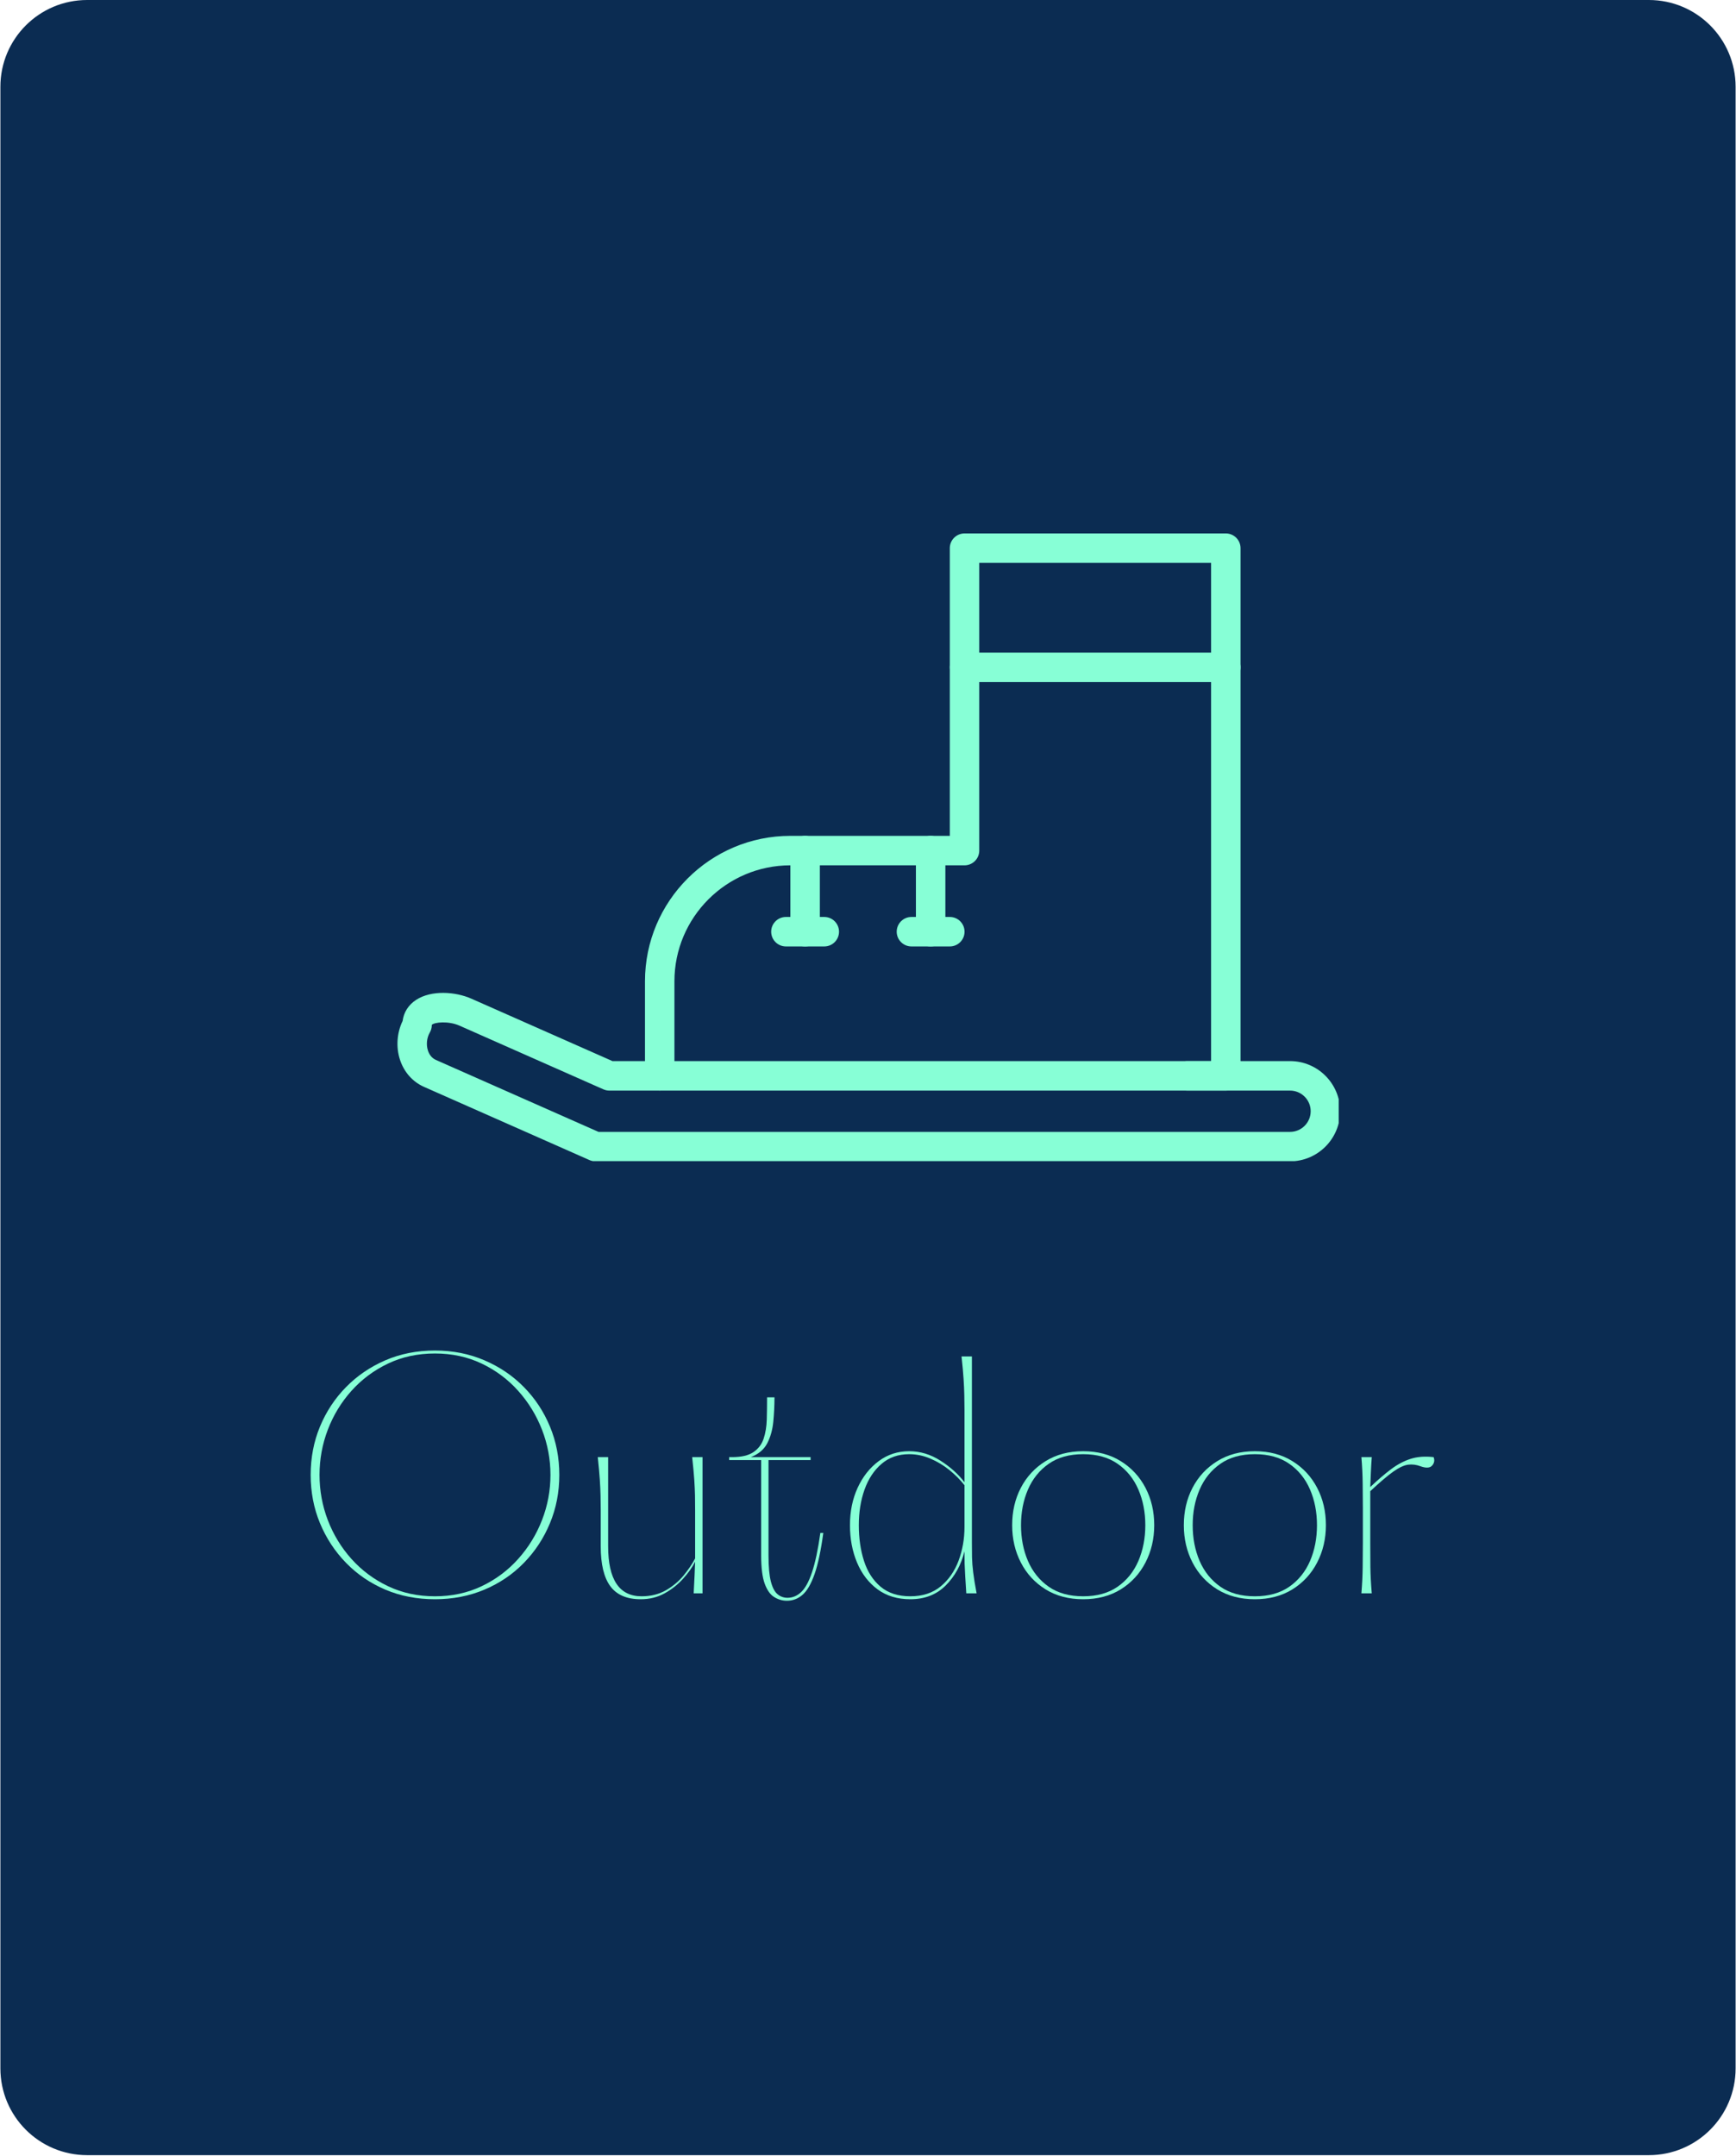<svg xmlns="http://www.w3.org/2000/svg" xmlns:xlink="http://www.w3.org/1999/xlink" width="600" zoomAndPan="magnify" viewBox="0 0 450 558.75" height="745" preserveAspectRatio="xMidYMid meet" version="1.0"><defs><g/><clipPath id="7eeaca02dc"><path d="M 0.102 0 L 449.898 0 L 449.898 558.5 L 0.102 558.5 Z M 0.102 0 " clip-rule="nonzero"/></clipPath><clipPath id="d44cb89d87"><path d="M 22.59 0 L 427.41 0 C 439.832 0 449.898 10.07 449.898 22.488 L 449.898 536.012 C 449.898 548.43 439.832 558.5 427.41 558.5 L 22.59 558.5 C 10.168 558.5 0.102 548.43 0.102 536.012 L 0.102 22.488 C 0.102 10.07 10.168 0 22.59 0 Z M 22.59 0 " clip-rule="nonzero"/></clipPath><clipPath id="8b9228511f"><path d="M 0.102 0 L 449.898 0 L 449.898 558.5 L 0.102 558.5 Z M 0.102 0 " clip-rule="nonzero"/></clipPath><clipPath id="3f1c78ecdd"><path d="M 22.59 0 L 427.41 0 C 439.832 0 449.898 10.07 449.898 22.488 L 449.898 536.012 C 449.898 548.43 439.832 558.5 427.41 558.5 L 22.59 558.5 C 10.168 558.5 0.102 548.43 0.102 536.012 L 0.102 22.488 C 0.102 10.07 10.168 0 22.59 0 Z M 22.59 0 " clip-rule="nonzero"/></clipPath><clipPath id="d050a9a7c2"><rect x="0" width="450" y="0" height="559"/></clipPath><clipPath id="6ded81680f"><rect x="0" width="300" y="0" height="91"/></clipPath><clipPath id="d25d2e208f"><path d="M 167 138.223 L 322 138.223 L 322 283 L 167 283 Z M 167 138.223 " clip-rule="nonzero"/></clipPath><clipPath id="89f0f9c93b"><path d="M 103 257 L 347.012 257 L 347.012 300.902 L 103 300.902 Z M 103 257 " clip-rule="nonzero"/></clipPath></defs><g clip-path="url(#7eeaca02dc)"><g clip-path="url(#d44cb89d87)"><g transform="matrix(1, 0, 0, 1, 0, -0)"><g clip-path="url(#d050a9a7c2)"><g clip-path="url(#8b9228511f)"><g clip-path="url(#3f1c78ecdd)"><path fill="#0b2c52" d="M 0.102 0 L 449.898 0 L 449.898 558.734 L 0.102 558.734 Z M 0.102 0 " fill-opacity="1" fill-rule="nonzero"/></g></g></g></g></g></g><g transform="matrix(1, 0, 0, 1, 75, 346)"><g clip-path="url(#6ded81680f)"><g fill="#87ffd6" fill-opacity="1"><g transform="translate(0.922, 66.907)"><g><path d="M 36.828 1.531 C 32.172 1.531 27.883 0.703 23.969 -0.953 C 20.062 -2.617 16.66 -4.938 13.766 -7.906 C 10.879 -10.875 8.629 -14.301 7.016 -18.188 C 5.41 -22.07 4.609 -26.238 4.609 -30.688 C 4.609 -35.145 5.41 -39.316 7.016 -43.203 C 8.629 -47.086 10.879 -50.5 13.766 -53.438 C 16.66 -56.383 20.062 -58.703 23.969 -60.391 C 27.883 -62.078 32.172 -62.922 36.828 -62.922 C 41.43 -62.922 45.703 -62.078 49.641 -60.391 C 53.586 -58.703 57.004 -56.383 59.891 -53.438 C 62.785 -50.5 65.035 -47.086 66.641 -43.203 C 68.254 -39.316 69.062 -35.145 69.062 -30.688 C 69.062 -26.238 68.254 -22.07 66.641 -18.188 C 65.035 -14.301 62.785 -10.875 59.891 -7.906 C 57.004 -4.938 53.586 -2.617 49.641 -0.953 C 45.703 0.703 41.43 1.531 36.828 1.531 Z M 36.828 0.766 C 41.234 0.766 45.266 -0.102 48.922 -1.844 C 52.578 -3.582 55.734 -5.938 58.391 -8.906 C 61.055 -11.875 63.117 -15.234 64.578 -18.984 C 66.035 -22.742 66.766 -26.645 66.766 -30.688 C 66.766 -34.727 66.035 -38.629 64.578 -42.391 C 63.117 -46.148 61.055 -49.516 58.391 -52.484 C 55.734 -55.453 52.578 -57.805 48.922 -59.547 C 45.266 -61.285 41.234 -62.156 36.828 -62.156 C 32.379 -62.156 28.328 -61.285 24.672 -59.547 C 21.016 -57.805 17.852 -55.453 15.188 -52.484 C 12.531 -49.516 10.484 -46.148 9.047 -42.391 C 7.617 -38.629 6.906 -34.727 6.906 -30.688 C 6.906 -26.645 7.617 -22.742 9.047 -18.984 C 10.484 -15.234 12.531 -11.875 15.188 -8.906 C 17.852 -5.938 21.016 -3.582 24.672 -1.844 C 28.328 -0.102 32.379 0.766 36.828 0.766 Z M 36.828 0.766 "/></g></g></g><g fill="#87ffd6" fill-opacity="1"><g transform="translate(74.577, 66.907)"><g><path d="M 29.844 -35.297 L 32.531 -35.297 L 32.531 0 L 30.234 0 C 30.336 -1.844 30.414 -3.398 30.469 -4.672 C 30.52 -5.953 30.566 -7.129 30.609 -8.203 C 29.898 -6.773 28.863 -5.305 27.5 -3.797 C 26.145 -2.285 24.547 -1.02 22.703 0 C 20.867 1.02 18.801 1.531 16.5 1.531 C 12.914 1.531 10.289 0.406 8.625 -1.844 C 6.969 -4.094 6.141 -7.547 6.141 -12.203 L 6.141 -21.484 C 6.141 -22.867 6.125 -24.148 6.094 -25.328 C 6.07 -26.504 6.008 -27.867 5.906 -29.422 C 5.801 -30.984 5.625 -32.941 5.375 -35.297 L 8.062 -35.297 L 8.062 -12.203 C 8.062 -3.555 10.953 0.766 16.734 0.766 C 19.129 0.766 21.234 0.242 23.047 -0.797 C 24.867 -1.848 26.406 -3.141 27.656 -4.672 C 28.914 -6.211 29.898 -7.672 30.609 -9.047 L 30.609 -21.484 C 30.609 -22.867 30.598 -24.148 30.578 -25.328 C 30.555 -26.504 30.492 -27.867 30.391 -29.422 C 30.285 -30.984 30.102 -32.941 29.844 -35.297 Z M 29.844 -35.297 "/></g></g></g><g fill="#87ffd6" fill-opacity="1"><g transform="translate(112.478, 66.907)"><g><path d="M 25.172 -15.656 L 25.938 -15.656 C 25.32 -11.102 24.566 -7.547 23.672 -4.984 C 22.773 -2.43 21.738 -0.645 20.562 0.375 C 19.383 1.406 18.031 1.922 16.5 1.922 C 15.32 1.922 14.219 1.598 13.188 0.953 C 12.164 0.316 11.348 -0.844 10.734 -2.531 C 10.129 -4.219 9.828 -6.648 9.828 -9.828 L 9.828 -34.531 L 1.531 -34.531 L 1.531 -35.297 L 2.297 -35.297 C 4.703 -35.297 6.547 -35.727 7.828 -36.594 C 9.109 -37.469 9.988 -38.633 10.469 -40.094 C 10.957 -41.551 11.227 -43.203 11.281 -45.047 C 11.332 -46.891 11.359 -48.805 11.359 -50.797 L 13.281 -50.797 C 13.281 -48.648 13.176 -46.523 12.969 -44.422 C 12.758 -42.328 12.234 -40.473 11.391 -38.859 C 10.547 -37.254 9.129 -36.066 7.141 -35.297 L 22.641 -35.297 L 22.641 -34.531 L 11.734 -34.531 L 11.734 -9.828 C 11.734 -6.91 11.938 -4.656 12.344 -3.062 C 12.758 -1.477 13.336 -0.379 14.078 0.234 C 14.816 0.848 15.676 1.156 16.656 1.156 C 17.977 1.156 19.164 0.656 20.219 -0.344 C 21.27 -1.344 22.203 -3.055 23.016 -5.484 C 23.836 -7.91 24.555 -11.301 25.172 -15.656 Z M 25.172 -15.656 "/></g></g></g><g fill="#87ffd6" fill-opacity="1"><g transform="translate(141.48, 66.907)"><g><path d="M 36.672 0 L 34 0 C 33.895 -1.789 33.801 -3.273 33.719 -4.453 C 33.645 -5.629 33.594 -6.711 33.562 -7.703 C 33.539 -8.703 33.531 -9.766 33.531 -10.891 C 32.664 -7.367 31.039 -4.414 28.656 -2.031 C 26.281 0.344 23.223 1.531 19.484 1.531 C 16.16 1.531 13.332 0.676 11 -1.031 C 8.676 -2.75 6.898 -5.066 5.672 -7.984 C 4.453 -10.898 3.844 -14.125 3.844 -17.656 C 3.844 -21.227 4.504 -24.457 5.828 -27.344 C 7.16 -30.238 8.977 -32.539 11.281 -34.25 C 13.582 -35.969 16.219 -36.828 19.188 -36.828 C 22.051 -36.828 24.758 -36.008 27.312 -34.375 C 29.875 -32.738 31.945 -30.875 33.531 -28.781 L 33.531 -47.578 C 33.531 -48.953 33.516 -50.227 33.484 -51.406 C 33.461 -52.582 33.398 -53.953 33.297 -55.516 C 33.203 -57.078 33.023 -59.035 32.766 -61.391 L 35.453 -61.391 L 35.453 -13.047 C 35.453 -11.711 35.461 -10.457 35.484 -9.281 C 35.516 -8.102 35.617 -6.797 35.797 -5.359 C 35.973 -3.93 36.266 -2.145 36.672 0 Z M 19.484 0.766 C 22.66 0.766 25.285 -0.086 27.359 -1.797 C 29.43 -3.516 30.977 -5.738 32 -8.469 C 33.02 -11.207 33.531 -14.113 33.531 -17.188 L 33.531 -28.016 C 32.457 -29.391 31.164 -30.691 29.656 -31.922 C 28.145 -33.148 26.492 -34.145 24.703 -34.906 C 22.91 -35.676 21.07 -36.062 19.188 -36.062 C 16.375 -36.062 13.992 -35.227 12.047 -33.562 C 10.098 -31.906 8.625 -29.68 7.625 -26.891 C 6.633 -24.109 6.141 -21.031 6.141 -17.656 C 6.141 -14.27 6.586 -11.18 7.484 -8.391 C 8.379 -5.609 9.812 -3.383 11.781 -1.719 C 13.75 -0.062 16.316 0.766 19.484 0.766 Z M 19.484 0.766 "/></g></g></g><g fill="#87ffd6" fill-opacity="1"><g transform="translate(183.524, 66.907)"><g><path d="M 22.25 1.531 C 18.52 1.531 15.27 0.676 12.5 -1.031 C 9.738 -2.75 7.602 -5.066 6.094 -7.984 C 4.594 -10.898 3.844 -14.125 3.844 -17.656 C 3.844 -21.227 4.594 -24.457 6.094 -27.344 C 7.602 -30.238 9.738 -32.539 12.5 -34.25 C 15.27 -35.969 18.52 -36.828 22.25 -36.828 C 25.988 -36.828 29.238 -35.969 32 -34.25 C 34.758 -32.539 36.895 -30.238 38.406 -27.344 C 39.914 -24.457 40.672 -21.227 40.672 -17.656 C 40.672 -14.125 39.914 -10.898 38.406 -7.984 C 36.895 -5.066 34.758 -2.75 32 -1.031 C 29.238 0.676 25.988 1.531 22.25 1.531 Z M 22.25 0.766 C 25.832 0.766 28.812 -0.062 31.188 -1.719 C 33.57 -3.383 35.363 -5.609 36.562 -8.391 C 37.758 -11.18 38.359 -14.27 38.359 -17.656 C 38.359 -21.031 37.758 -24.109 36.562 -26.891 C 35.363 -29.68 33.57 -31.906 31.188 -33.562 C 28.812 -35.227 25.832 -36.062 22.25 -36.062 C 18.664 -36.062 15.688 -35.227 13.312 -33.562 C 10.938 -31.906 9.145 -29.68 7.938 -26.891 C 6.738 -24.109 6.141 -21.031 6.141 -17.656 C 6.141 -14.27 6.738 -11.18 7.938 -8.391 C 9.145 -5.609 10.938 -3.383 13.312 -1.719 C 15.688 -0.062 18.664 0.766 22.25 0.766 Z M 22.25 0.766 "/></g></g></g><g fill="#87ffd6" fill-opacity="1"><g transform="translate(228.024, 66.907)"><g><path d="M 22.25 1.531 C 18.52 1.531 15.27 0.676 12.5 -1.031 C 9.738 -2.75 7.602 -5.066 6.094 -7.984 C 4.594 -10.898 3.844 -14.125 3.844 -17.656 C 3.844 -21.227 4.594 -24.457 6.094 -27.344 C 7.602 -30.238 9.738 -32.539 12.5 -34.25 C 15.27 -35.969 18.52 -36.828 22.25 -36.828 C 25.988 -36.828 29.238 -35.969 32 -34.25 C 34.758 -32.539 36.895 -30.238 38.406 -27.344 C 39.914 -24.457 40.672 -21.227 40.672 -17.656 C 40.672 -14.125 39.914 -10.898 38.406 -7.984 C 36.895 -5.066 34.758 -2.75 32 -1.031 C 29.238 0.676 25.988 1.531 22.25 1.531 Z M 22.25 0.766 C 25.832 0.766 28.812 -0.062 31.188 -1.719 C 33.57 -3.383 35.363 -5.609 36.562 -8.391 C 37.758 -11.18 38.359 -14.27 38.359 -17.656 C 38.359 -21.031 37.758 -24.109 36.562 -26.891 C 35.363 -29.68 33.57 -31.906 31.188 -33.562 C 28.812 -35.227 25.832 -36.062 22.25 -36.062 C 18.664 -36.062 15.688 -35.227 13.312 -33.562 C 10.938 -31.906 9.145 -29.68 7.938 -26.891 C 6.738 -24.109 6.141 -21.031 6.141 -17.656 C 6.141 -14.27 6.738 -11.18 7.938 -8.391 C 9.145 -5.609 10.938 -3.383 13.312 -1.719 C 15.688 -0.062 18.664 0.766 22.25 0.766 Z M 22.25 0.766 "/></g></g></g><g fill="#87ffd6" fill-opacity="1"><g transform="translate(272.524, 66.907)"><g><path d="M 24.094 -35.297 C 24.406 -34.473 24.273 -33.742 23.703 -33.109 C 23.141 -32.473 22.145 -32.41 20.719 -32.922 C 19.645 -33.328 18.582 -33.469 17.531 -33.344 C 16.477 -33.219 15.195 -32.629 13.688 -31.578 C 12.188 -30.523 10.18 -28.82 7.672 -26.469 L 7.672 -13.047 C 7.672 -10.992 7.68 -8.906 7.703 -6.781 C 7.734 -4.664 7.852 -2.406 8.062 0 L 5.375 0 C 5.57 -2.406 5.68 -4.664 5.703 -6.781 C 5.734 -8.906 5.75 -10.992 5.75 -13.047 L 5.75 -22.25 C 5.75 -24.301 5.734 -26.383 5.703 -28.5 C 5.68 -30.625 5.57 -32.891 5.375 -35.297 L 8.062 -35.297 C 7.957 -33.91 7.879 -32.578 7.828 -31.297 C 7.773 -30.023 7.723 -28.773 7.672 -27.547 C 9.617 -29.391 11.41 -30.926 13.047 -32.156 C 14.68 -33.383 16.367 -34.281 18.109 -34.844 C 19.848 -35.406 21.844 -35.555 24.094 -35.297 Z M 24.094 -35.297 "/></g></g></g></g></g><g clip-path="url(#d25d2e208f)"><path fill="#87ffd6" d="M 317.75 282.625 L 307.754 282.625 C 305.645 282.625 303.934 280.914 303.934 278.805 C 303.934 276.699 305.645 274.988 307.754 274.988 L 313.934 274.988 L 313.934 145.875 L 253.84 145.875 L 253.84 220.43 C 253.84 222.535 252.129 224.246 250.023 224.246 L 204.871 224.246 C 188.305 224.246 174.824 237.727 174.824 254.289 L 174.824 278.801 C 174.824 280.91 173.117 282.617 171.008 282.617 C 168.898 282.617 167.191 280.91 167.191 278.801 L 167.191 254.289 C 167.191 233.512 184.094 216.609 204.871 216.609 L 246.203 216.609 L 246.203 142.055 C 246.203 139.949 247.914 138.238 250.023 138.238 L 317.75 138.238 C 319.859 138.238 321.57 139.949 321.57 142.055 L 321.57 278.801 C 321.57 280.914 319.859 282.625 317.75 282.625 Z M 317.75 282.625 " fill-opacity="1" fill-rule="nonzero"/></g><g clip-path="url(#89f0f9c93b)"><path fill="#87ffd6" d="M 334.402 300.953 L 154.336 300.953 C 153.805 300.953 153.277 300.844 152.793 300.625 L 109.926 281.664 C 106.949 280.348 104.727 277.836 103.672 274.598 C 102.609 271.344 102.875 267.664 104.367 264.578 C 104.656 262.324 105.875 260.41 107.867 259.113 C 111.855 256.516 118.09 256.988 122.18 258.801 L 158.758 274.977 L 334.402 274.977 C 341.559 274.977 347.387 280.805 347.387 287.965 C 347.387 295.121 341.559 300.953 334.402 300.953 Z M 155.145 293.324 L 334.402 293.324 C 337.348 293.324 339.75 290.922 339.75 287.973 C 339.75 285.023 337.348 282.625 334.402 282.625 L 157.953 282.625 C 157.422 282.625 156.895 282.516 156.406 282.297 L 119.094 265.789 C 116.262 264.535 112.621 264.883 111.934 265.586 C 111.934 265.602 111.93 265.625 111.93 265.656 C 111.93 266.328 111.754 266.984 111.418 267.562 C 110.621 268.941 110.434 270.73 110.926 272.238 C 111.188 273.055 111.766 274.137 113.008 274.684 Z M 155.145 293.324 " fill-opacity="1" fill-rule="nonzero"/></g><path fill="#87ffd6" d="M 241.238 245.266 C 239.129 245.266 237.418 243.555 237.418 241.449 L 237.418 220.43 C 237.418 218.32 239.129 216.609 241.238 216.609 C 243.344 216.609 245.055 218.32 245.055 220.43 L 245.055 241.449 C 245.055 243.555 243.344 245.266 241.238 245.266 Z M 241.238 245.266 " fill-opacity="1" fill-rule="nonzero"/><path fill="#87ffd6" d="M 208.699 245.266 C 206.59 245.266 204.879 243.555 204.879 241.449 L 204.879 220.43 C 204.879 218.32 206.59 216.609 208.699 216.609 C 210.805 216.609 212.516 218.32 212.516 220.43 L 212.516 241.449 C 212.516 243.555 210.805 245.266 208.699 245.266 Z M 208.699 245.266 " fill-opacity="1" fill-rule="nonzero"/><path fill="#87ffd6" d="M 213.668 245.266 L 203.723 245.266 C 201.613 245.266 199.902 243.555 199.902 241.449 C 199.902 239.34 201.613 237.629 203.723 237.629 L 213.668 237.629 C 215.777 237.629 217.488 239.34 217.488 241.449 C 217.488 243.555 215.781 245.266 213.668 245.266 Z M 213.668 245.266 " fill-opacity="1" fill-rule="nonzero"/><path fill="#87ffd6" d="M 246.215 245.266 L 236.262 245.266 C 234.152 245.266 232.441 243.555 232.441 241.449 C 232.441 239.34 234.152 237.629 236.262 237.629 L 246.207 237.629 C 248.316 237.629 250.027 239.34 250.027 241.449 C 250.027 243.555 248.32 245.266 246.215 245.266 Z M 246.215 245.266 " fill-opacity="1" fill-rule="nonzero"/><path fill="#87ffd6" d="M 317.75 176.758 L 250.023 176.758 C 247.914 176.758 246.203 175.047 246.203 172.938 C 246.203 170.832 247.914 169.121 250.023 169.121 L 317.75 169.121 C 319.859 169.121 321.57 170.832 321.57 172.938 C 321.57 175.047 319.859 176.758 317.75 176.758 Z M 317.75 176.758 " fill-opacity="1" fill-rule="nonzero"/></svg>